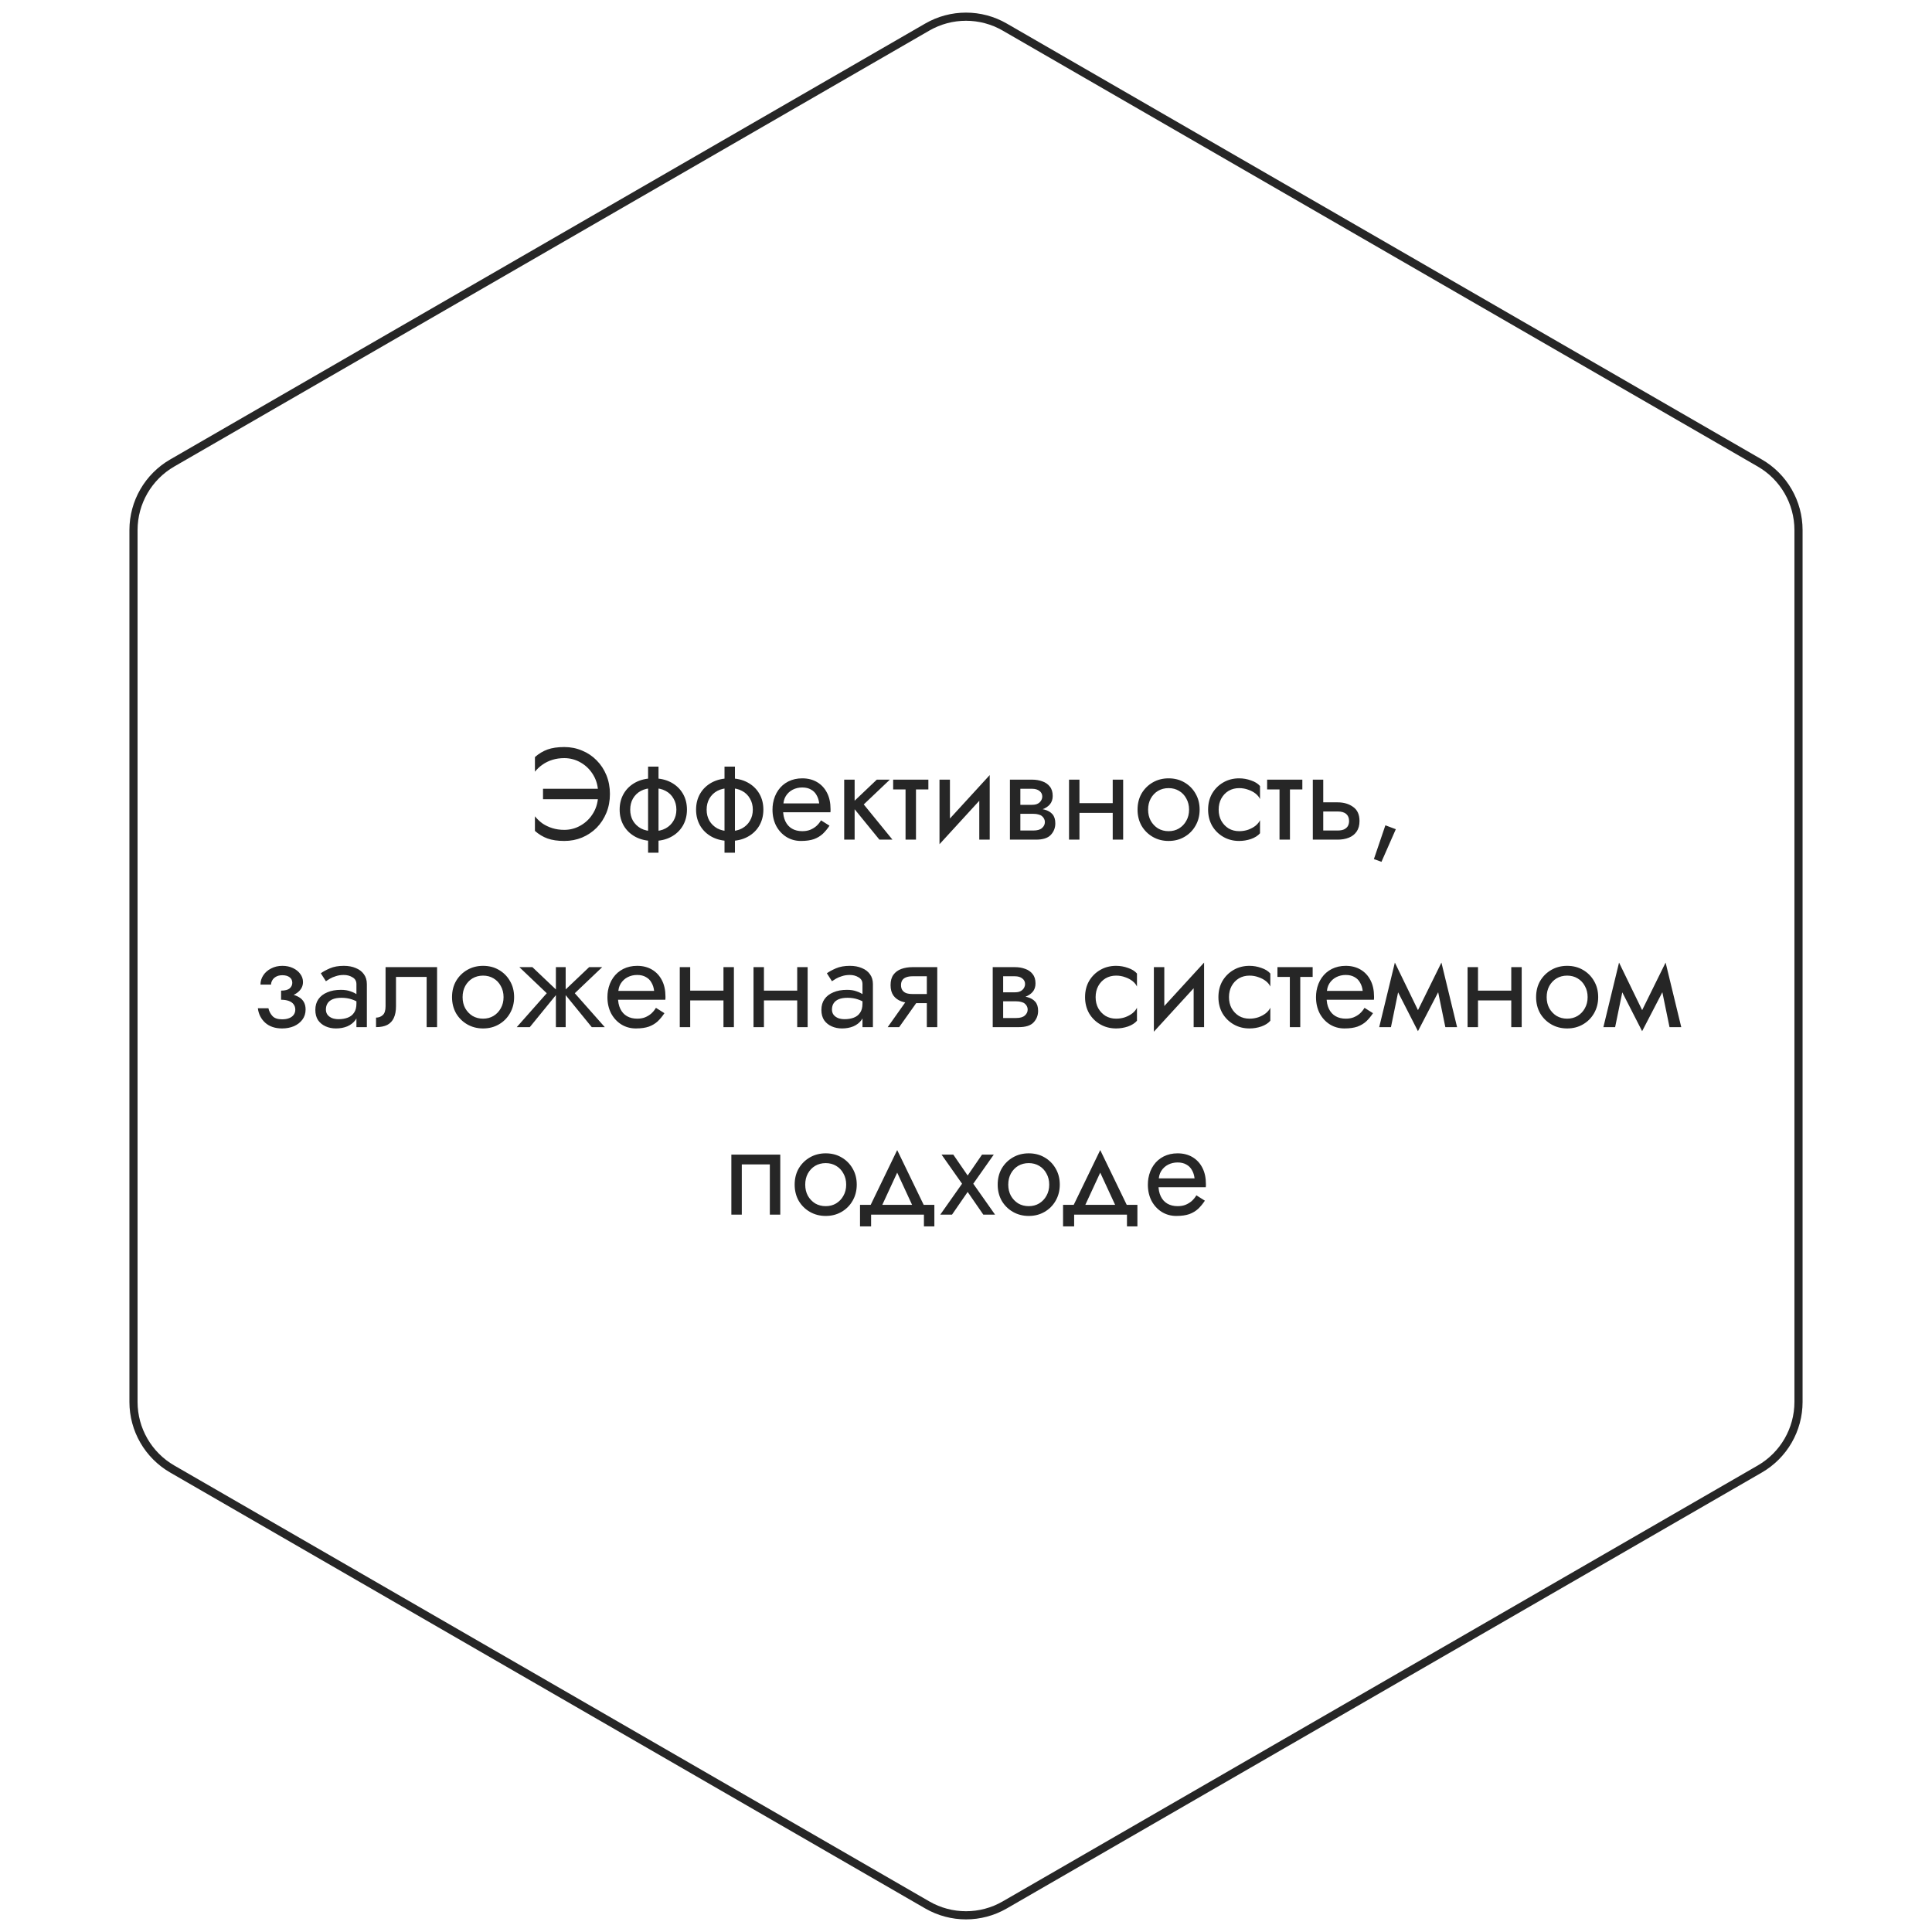 <?xml version="1.0" encoding="UTF-8"?> <svg xmlns="http://www.w3.org/2000/svg" width="237" height="237" viewBox="0 0 237 237" fill="none"> <path d="M123.25 3.32L215.874 56.796C218.813 58.493 220.624 61.63 220.624 65.023V171.977C220.624 175.371 218.813 178.507 215.874 180.204L123.25 233.68C120.311 235.377 116.689 235.377 113.75 233.68L21.126 180.204C18.187 178.507 16.376 175.371 16.376 171.977V65.023C16.376 61.63 18.187 58.493 21.126 56.796L113.75 3.32C116.689 1.623 120.311 1.623 123.25 3.32Z" stroke="#262626"></path> <path d="M66.612 98.04H73.38V96.76H66.612V98.04ZM73.38 97.4C73.38 98.264 73.188 99.027 72.804 99.688C72.42 100.349 71.908 100.867 71.268 101.24C70.639 101.613 69.956 101.8 69.22 101.8C68.697 101.8 68.212 101.731 67.764 101.592C67.316 101.453 66.911 101.261 66.548 101.016C66.196 100.76 65.887 100.467 65.62 100.136V101.928C66.089 102.344 66.601 102.653 67.156 102.856C67.721 103.059 68.409 103.16 69.22 103.16C69.999 103.16 70.724 103.021 71.396 102.744C72.079 102.456 72.676 102.056 73.188 101.544C73.7 101.021 74.1 100.408 74.388 99.704C74.676 99 74.82 98.232 74.82 97.4C74.82 96.568 74.676 95.8 74.388 95.096C74.1 94.392 73.7 93.784 73.188 93.272C72.676 92.749 72.079 92.349 71.396 92.072C70.724 91.784 69.999 91.64 69.22 91.64C68.409 91.64 67.721 91.741 67.156 91.944C66.601 92.147 66.089 92.456 65.62 92.872V94.664C65.887 94.333 66.196 94.045 66.548 93.8C66.911 93.544 67.316 93.347 67.764 93.208C68.212 93.069 68.697 93 69.22 93C69.956 93 70.639 93.187 71.268 93.56C71.908 93.933 72.42 94.451 72.804 95.112C73.188 95.763 73.38 96.525 73.38 97.4ZM79.501 94.04V104.6H80.781V94.04H79.501ZM76.013 99.32C76.013 100.056 76.184 100.717 76.525 101.304C76.867 101.88 77.347 102.333 77.965 102.664C78.594 102.995 79.32 103.16 80.141 103.16C80.973 103.16 81.698 102.995 82.317 102.664C82.936 102.333 83.416 101.88 83.757 101.304C84.099 100.717 84.269 100.056 84.269 99.32C84.269 98.573 84.099 97.912 83.757 97.336C83.416 96.76 82.936 96.307 82.317 95.976C81.698 95.645 80.973 95.48 80.141 95.48C79.32 95.48 78.594 95.645 77.965 95.976C77.347 96.307 76.867 96.76 76.525 97.336C76.184 97.912 76.013 98.573 76.013 99.32ZM77.309 99.32C77.309 98.808 77.421 98.355 77.645 97.96C77.88 97.555 78.205 97.24 78.621 97.016C79.048 96.792 79.555 96.68 80.141 96.68C80.728 96.68 81.229 96.792 81.645 97.016C82.072 97.24 82.397 97.555 82.621 97.96C82.856 98.355 82.973 98.808 82.973 99.32C82.973 99.832 82.856 100.285 82.621 100.68C82.397 101.075 82.072 101.389 81.645 101.624C81.229 101.848 80.728 101.96 80.141 101.96C79.555 101.96 79.048 101.848 78.621 101.624C78.205 101.389 77.88 101.075 77.645 100.68C77.421 100.285 77.309 99.832 77.309 99.32ZM88.876 94.04V104.6H90.156V94.04H88.876ZM85.388 99.32C85.388 100.056 85.559 100.717 85.9 101.304C86.242 101.88 86.722 102.333 87.34 102.664C87.969 102.995 88.695 103.16 89.516 103.16C90.348 103.16 91.073 102.995 91.692 102.664C92.311 102.333 92.791 101.88 93.132 101.304C93.474 100.717 93.644 100.056 93.644 99.32C93.644 98.573 93.474 97.912 93.132 97.336C92.791 96.76 92.311 96.307 91.692 95.976C91.073 95.645 90.348 95.48 89.516 95.48C88.695 95.48 87.969 95.645 87.34 95.976C86.722 96.307 86.242 96.76 85.9 97.336C85.559 97.912 85.388 98.573 85.388 99.32ZM86.684 99.32C86.684 98.808 86.796 98.355 87.02 97.96C87.255 97.555 87.58 97.24 87.996 97.016C88.423 96.792 88.93 96.68 89.516 96.68C90.103 96.68 90.604 96.792 91.02 97.016C91.447 97.24 91.772 97.555 91.996 97.96C92.231 98.355 92.348 98.808 92.348 99.32C92.348 99.832 92.231 100.285 91.996 100.68C91.772 101.075 91.447 101.389 91.02 101.624C90.604 101.848 90.103 101.96 89.516 101.96C88.93 101.96 88.423 101.848 87.996 101.624C87.58 101.389 87.255 101.075 87.02 100.68C86.796 100.285 86.684 99.832 86.684 99.32ZM95.579 99.64H101.867C101.878 99.576 101.883 99.512 101.883 99.448C101.883 99.384 101.883 99.32 101.883 99.256C101.883 98.477 101.739 97.811 101.451 97.256C101.163 96.691 100.758 96.253 100.235 95.944C99.713 95.635 99.105 95.48 98.411 95.48C97.782 95.48 97.211 95.608 96.699 95.864C96.198 96.12 95.787 96.477 95.467 96.936C95.147 97.395 94.934 97.928 94.827 98.536C94.806 98.664 94.79 98.792 94.779 98.92C94.769 99.048 94.763 99.181 94.763 99.32C94.763 100.056 94.912 100.717 95.211 101.304C95.52 101.88 95.936 102.333 96.459 102.664C96.993 102.995 97.59 103.16 98.251 103.16C98.891 103.16 99.424 103.085 99.851 102.936C100.278 102.776 100.64 102.557 100.939 102.28C101.238 101.992 101.51 101.661 101.755 101.288L100.715 100.632C100.555 100.899 100.363 101.133 100.139 101.336C99.915 101.528 99.659 101.683 99.371 101.8C99.094 101.907 98.774 101.96 98.411 101.96C97.931 101.96 97.515 101.859 97.163 101.656C96.811 101.453 96.539 101.155 96.347 100.76C96.155 100.365 96.059 99.885 96.059 99.32L96.091 98.84C96.091 98.381 96.192 97.987 96.395 97.656C96.609 97.315 96.891 97.053 97.243 96.872C97.595 96.691 97.984 96.6 98.411 96.6C98.838 96.6 99.195 96.685 99.483 96.856C99.782 97.016 100.011 97.245 100.171 97.544C100.342 97.832 100.448 98.168 100.491 98.552H95.579V99.64ZM103.558 95.64V103H104.838V95.64H103.558ZM107.558 95.64L104.358 98.68L107.878 103H109.478L105.958 98.68L109.158 95.64H107.558ZM109.564 95.64V96.84H113.884V95.64H109.564ZM111.084 95.96V103H112.364V95.96H111.084ZM121.329 96.92L121.409 95.08L115.329 101.72L115.249 103.56L121.329 96.92ZM116.529 95.64H115.249V103.56L116.529 101.8V95.64ZM121.409 95.08L120.129 96.84V103H121.409V95.08ZM124.64 99.16V99.832H126.768C127.013 99.832 127.221 99.859 127.391 99.912C127.573 99.955 127.717 100.024 127.824 100.12C127.941 100.216 128.026 100.323 128.08 100.44C128.144 100.557 128.176 100.691 128.176 100.84C128.176 101.128 128.058 101.373 127.824 101.576C127.6 101.779 127.248 101.88 126.768 101.88H124.64V103H127.088C127.93 103 128.533 102.808 128.896 102.424C129.269 102.029 129.456 101.555 129.456 101C129.456 100.52 129.338 100.147 129.104 99.88C128.869 99.613 128.549 99.427 128.144 99.32C127.738 99.213 127.28 99.16 126.768 99.16H124.64ZM124.64 99.48H126.608C127.066 99.48 127.482 99.416 127.856 99.288C128.24 99.149 128.549 98.947 128.784 98.68C129.018 98.403 129.136 98.056 129.136 97.64C129.136 97.16 129.018 96.776 128.784 96.488C128.549 96.189 128.24 95.976 127.856 95.848C127.482 95.709 127.066 95.64 126.608 95.64H124.64V96.76H126.608C126.992 96.76 127.296 96.851 127.52 97.032C127.744 97.203 127.856 97.432 127.856 97.72C127.856 97.859 127.824 97.992 127.76 98.12C127.706 98.237 127.626 98.344 127.52 98.44C127.413 98.536 127.28 98.611 127.12 98.664C126.97 98.707 126.8 98.728 126.608 98.728H124.64V99.48ZM123.888 95.64V103H125.168V95.64H123.888ZM131.89 99.72H137.33V98.52H131.89V99.72ZM136.498 95.64V103H137.778V95.64H136.498ZM131.138 95.64V103H132.418V95.64H131.138ZM139.544 99.32C139.544 100.056 139.71 100.717 140.04 101.304C140.382 101.88 140.84 102.333 141.416 102.664C141.992 102.995 142.638 103.16 143.352 103.16C144.078 103.16 144.723 102.995 145.288 102.664C145.864 102.333 146.318 101.88 146.648 101.304C146.99 100.717 147.16 100.056 147.16 99.32C147.16 98.573 146.99 97.912 146.648 97.336C146.318 96.76 145.864 96.307 145.288 95.976C144.723 95.645 144.078 95.48 143.352 95.48C142.638 95.48 141.992 95.645 141.416 95.976C140.84 96.307 140.382 96.76 140.04 97.336C139.71 97.912 139.544 98.573 139.544 99.32ZM140.84 99.32C140.84 98.808 140.947 98.355 141.16 97.96C141.384 97.555 141.683 97.24 142.056 97.016C142.44 96.792 142.872 96.68 143.352 96.68C143.832 96.68 144.259 96.792 144.632 97.016C145.016 97.24 145.315 97.555 145.528 97.96C145.752 98.355 145.864 98.808 145.864 99.32C145.864 99.832 145.752 100.285 145.528 100.68C145.315 101.075 145.016 101.389 144.632 101.624C144.259 101.848 143.832 101.96 143.352 101.96C142.872 101.96 142.44 101.848 142.056 101.624C141.683 101.389 141.384 101.075 141.16 100.68C140.947 100.285 140.84 99.832 140.84 99.32ZM149.495 99.32C149.495 98.808 149.601 98.355 149.815 97.96C150.039 97.555 150.337 97.24 150.711 97.016C151.095 96.792 151.527 96.68 152.007 96.68C152.401 96.68 152.769 96.744 153.111 96.872C153.463 96.989 153.767 97.149 154.023 97.352C154.279 97.555 154.46 97.779 154.567 98.024V96.424C154.311 96.125 153.943 95.896 153.463 95.736C152.993 95.565 152.508 95.48 152.007 95.48C151.292 95.48 150.647 95.645 150.071 95.976C149.495 96.307 149.036 96.76 148.695 97.336C148.364 97.912 148.199 98.573 148.199 99.32C148.199 100.056 148.364 100.717 148.695 101.304C149.036 101.88 149.495 102.333 150.071 102.664C150.647 102.995 151.292 103.16 152.007 103.16C152.508 103.16 152.993 103.08 153.463 102.92C153.943 102.749 154.311 102.515 154.567 102.216V100.616C154.46 100.851 154.279 101.075 154.023 101.288C153.767 101.491 153.463 101.656 153.111 101.784C152.769 101.901 152.401 101.96 152.007 101.96C151.527 101.96 151.095 101.848 150.711 101.624C150.337 101.389 150.039 101.075 149.815 100.68C149.601 100.285 149.495 99.832 149.495 99.32ZM155.439 95.64V96.84H159.759V95.64H155.439ZM156.959 95.96V103H158.239V95.96H156.959ZM161.044 95.64V103H162.324V95.64H161.044ZM161.796 99.544H164.084C164.553 99.544 164.905 99.645 165.14 99.848C165.374 100.051 165.492 100.339 165.492 100.712C165.492 100.957 165.438 101.171 165.332 101.352C165.225 101.523 165.065 101.656 164.852 101.752C164.649 101.837 164.393 101.88 164.084 101.88H161.796V103H164.084C164.596 103 165.054 102.92 165.46 102.76C165.865 102.6 166.185 102.349 166.42 102.008C166.654 101.667 166.772 101.235 166.772 100.712C166.772 99.923 166.51 99.347 165.988 98.984C165.476 98.611 164.841 98.424 164.084 98.424H161.796V99.544ZM169.946 101.24L168.538 105.384L169.466 105.72L171.226 101.72L169.946 101.24ZM34.48 122.32C35.322 122.32 35.978 122.144 36.448 121.792C36.928 121.44 37.168 120.997 37.168 120.464C37.168 120.101 37.056 119.771 36.832 119.472C36.618 119.173 36.32 118.933 35.936 118.752C35.552 118.571 35.12 118.48 34.64 118.48C34.128 118.48 33.669 118.587 33.264 118.8C32.858 119.003 32.538 119.28 32.304 119.632C32.069 119.984 31.952 120.368 31.952 120.784H33.248C33.248 120.613 33.296 120.443 33.392 120.272C33.488 120.091 33.637 119.941 33.84 119.824C34.053 119.696 34.32 119.632 34.64 119.632C35.024 119.632 35.322 119.717 35.536 119.888C35.749 120.048 35.856 120.272 35.856 120.56C35.856 120.827 35.749 121.056 35.536 121.248C35.322 121.429 34.971 121.52 34.48 121.52V122.32ZM34.608 126.16C35.13 126.16 35.611 126.069 36.048 125.888C36.485 125.696 36.832 125.429 37.088 125.088C37.355 124.736 37.488 124.32 37.488 123.84C37.488 123.147 37.216 122.64 36.672 122.32C36.128 122 35.397 121.84 34.48 121.84V122.64C34.853 122.64 35.168 122.688 35.424 122.784C35.691 122.88 35.888 123.019 36.016 123.2C36.154 123.381 36.224 123.6 36.224 123.856C36.224 124.091 36.16 124.299 36.032 124.48C35.904 124.661 35.717 124.8 35.472 124.896C35.237 124.992 34.949 125.04 34.608 125.04C34.053 125.04 33.653 124.901 33.408 124.624C33.163 124.347 33.002 124.032 32.928 123.68H31.632C31.717 124.395 32.016 124.987 32.528 125.456C33.05 125.925 33.744 126.16 34.608 126.16ZM39.979 123.84C39.979 123.541 40.048 123.285 40.187 123.072C40.326 122.859 40.534 122.693 40.811 122.576C41.099 122.459 41.456 122.4 41.883 122.4C42.352 122.4 42.774 122.464 43.147 122.592C43.52 122.709 43.889 122.896 44.251 123.152V122.4C44.176 122.304 44.038 122.181 43.835 122.032C43.633 121.872 43.361 121.733 43.019 121.616C42.688 121.488 42.288 121.424 41.819 121.424C41.179 121.424 40.624 121.525 40.155 121.728C39.686 121.92 39.323 122.197 39.067 122.56C38.811 122.923 38.683 123.365 38.683 123.888C38.683 124.389 38.795 124.811 39.019 125.152C39.254 125.483 39.563 125.733 39.947 125.904C40.331 126.075 40.752 126.16 41.211 126.16C41.723 126.16 42.187 126.075 42.603 125.904C43.019 125.723 43.35 125.467 43.595 125.136C43.851 124.795 43.979 124.389 43.979 123.92L43.723 123.12C43.723 123.579 43.627 123.947 43.435 124.224C43.254 124.501 42.998 124.704 42.667 124.832C42.337 124.96 41.958 125.024 41.531 125.024C41.243 125.024 40.982 124.981 40.747 124.896C40.513 124.8 40.326 124.667 40.187 124.496C40.048 124.315 39.979 124.096 39.979 123.84ZM39.979 120.368C40.096 120.283 40.257 120.181 40.459 120.064C40.672 119.936 40.923 119.829 41.211 119.744C41.499 119.648 41.819 119.6 42.171 119.6C42.577 119.6 42.934 119.696 43.243 119.888C43.563 120.069 43.723 120.347 43.723 120.72V126H45.003V120.72C45.003 120.24 44.88 119.835 44.635 119.504C44.401 119.173 44.07 118.923 43.643 118.752C43.227 118.571 42.736 118.48 42.171 118.48C41.51 118.48 40.944 118.581 40.475 118.784C40.006 118.987 39.633 119.189 39.355 119.392L39.979 120.368ZM53.617 118.64H47.297V123.44C47.297 123.963 47.179 124.325 46.945 124.528C46.721 124.731 46.449 124.832 46.129 124.832V126C46.683 126 47.142 125.909 47.505 125.728C47.867 125.536 48.134 125.253 48.305 124.88C48.486 124.496 48.577 124.016 48.577 123.44V119.84H52.337V126H53.617V118.64ZM55.451 122.32C55.451 123.056 55.616 123.717 55.947 124.304C56.288 124.88 56.747 125.333 57.323 125.664C57.899 125.995 58.544 126.16 59.259 126.16C59.984 126.16 60.629 125.995 61.195 125.664C61.771 125.333 62.224 124.88 62.555 124.304C62.896 123.717 63.067 123.056 63.067 122.32C63.067 121.573 62.896 120.912 62.555 120.336C62.224 119.76 61.771 119.307 61.195 118.976C60.629 118.645 59.984 118.48 59.259 118.48C58.544 118.48 57.899 118.645 57.323 118.976C56.747 119.307 56.288 119.76 55.947 120.336C55.616 120.912 55.451 121.573 55.451 122.32ZM56.747 122.32C56.747 121.808 56.853 121.355 57.067 120.96C57.291 120.555 57.589 120.24 57.963 120.016C58.347 119.792 58.779 119.68 59.259 119.68C59.739 119.68 60.165 119.792 60.539 120.016C60.923 120.24 61.221 120.555 61.435 120.96C61.659 121.355 61.771 121.808 61.771 122.32C61.771 122.832 61.659 123.285 61.435 123.68C61.221 124.075 60.923 124.389 60.539 124.624C60.165 124.848 59.739 124.96 59.259 124.96C58.779 124.96 58.347 124.848 57.963 124.624C57.589 124.389 57.291 124.075 57.067 123.68C56.853 123.285 56.747 122.832 56.747 122.32ZM72.271 118.64L69.071 121.68L72.591 126H74.191L70.511 121.84L73.871 118.64H72.271ZM69.391 118.64H68.191V126H69.391V118.64ZM65.311 118.64H63.711L67.071 121.84L63.391 126H64.991L68.511 121.68L65.311 118.64ZM75.329 122.64H81.617C81.628 122.576 81.633 122.512 81.633 122.448C81.633 122.384 81.633 122.32 81.633 122.256C81.633 121.477 81.489 120.811 81.201 120.256C80.913 119.691 80.508 119.253 79.985 118.944C79.463 118.635 78.855 118.48 78.161 118.48C77.532 118.48 76.961 118.608 76.449 118.864C75.948 119.12 75.537 119.477 75.217 119.936C74.897 120.395 74.684 120.928 74.577 121.536C74.556 121.664 74.54 121.792 74.529 121.92C74.519 122.048 74.513 122.181 74.513 122.32C74.513 123.056 74.662 123.717 74.961 124.304C75.27 124.88 75.686 125.333 76.209 125.664C76.743 125.995 77.34 126.16 78.001 126.16C78.641 126.16 79.174 126.085 79.601 125.936C80.028 125.776 80.391 125.557 80.689 125.28C80.988 124.992 81.26 124.661 81.505 124.288L80.465 123.632C80.305 123.899 80.113 124.133 79.889 124.336C79.665 124.528 79.409 124.683 79.121 124.8C78.844 124.907 78.524 124.96 78.161 124.96C77.681 124.96 77.265 124.859 76.913 124.656C76.561 124.453 76.289 124.155 76.097 123.76C75.905 123.365 75.809 122.885 75.809 122.32L75.841 121.84C75.841 121.381 75.942 120.987 76.145 120.656C76.359 120.315 76.641 120.053 76.993 119.872C77.345 119.691 77.734 119.6 78.161 119.6C78.588 119.6 78.945 119.685 79.233 119.856C79.532 120.016 79.761 120.245 79.921 120.544C80.092 120.832 80.198 121.168 80.241 121.552H75.329V122.64ZM84.139 122.72H89.579V121.52H84.139V122.72ZM88.748 118.64V126H90.028V118.64H88.748ZM83.388 118.64V126H84.668V118.64H83.388ZM93.186 122.72H98.626V121.52H93.186V122.72ZM97.794 118.64V126H99.074V118.64H97.794ZM92.434 118.64V126H93.714V118.64H92.434ZM102.057 123.84C102.057 123.541 102.127 123.285 102.265 123.072C102.404 122.859 102.612 122.693 102.889 122.576C103.177 122.459 103.535 122.4 103.961 122.4C104.431 122.4 104.852 122.464 105.225 122.592C105.599 122.709 105.967 122.896 106.329 123.152V122.4C106.255 122.304 106.116 122.181 105.913 122.032C105.711 121.872 105.439 121.733 105.097 121.616C104.767 121.488 104.367 121.424 103.897 121.424C103.257 121.424 102.703 121.525 102.233 121.728C101.764 121.92 101.401 122.197 101.145 122.56C100.889 122.923 100.761 123.365 100.761 123.888C100.761 124.389 100.873 124.811 101.097 125.152C101.332 125.483 101.641 125.733 102.025 125.904C102.409 126.075 102.831 126.16 103.289 126.16C103.801 126.16 104.265 126.075 104.681 125.904C105.097 125.723 105.428 125.467 105.673 125.136C105.929 124.795 106.057 124.389 106.057 123.92L105.801 123.12C105.801 123.579 105.705 123.947 105.513 124.224C105.332 124.501 105.076 124.704 104.745 124.832C104.415 124.96 104.036 125.024 103.609 125.024C103.321 125.024 103.06 124.981 102.825 124.896C102.591 124.8 102.404 124.667 102.265 124.496C102.127 124.315 102.057 124.096 102.057 123.84ZM102.057 120.368C102.175 120.283 102.335 120.181 102.537 120.064C102.751 119.936 103.001 119.829 103.289 119.744C103.577 119.648 103.897 119.6 104.249 119.6C104.655 119.6 105.012 119.696 105.321 119.888C105.641 120.069 105.801 120.347 105.801 120.72V126H107.081V120.72C107.081 120.24 106.959 119.835 106.713 119.504C106.479 119.173 106.148 118.923 105.721 118.752C105.305 118.571 104.815 118.48 104.249 118.48C103.588 118.48 103.023 118.581 102.553 118.784C102.084 118.987 101.711 119.189 101.433 119.392L102.057 120.368ZM110.303 126L113.023 122.16H111.615L108.895 126H110.303ZM114.975 126V118.64H113.695V126H114.975ZM114.223 121.936H111.935C111.626 121.936 111.364 121.899 111.151 121.824C110.948 121.739 110.794 121.616 110.687 121.456C110.58 121.296 110.527 121.093 110.527 120.848C110.527 120.603 110.58 120.4 110.687 120.24C110.794 120.08 110.948 119.963 111.151 119.888C111.364 119.803 111.626 119.76 111.935 119.76H114.223V118.64H111.935C111.434 118.64 110.975 118.715 110.559 118.864C110.154 119.013 109.834 119.248 109.599 119.568C109.364 119.888 109.247 120.315 109.247 120.848C109.247 121.371 109.364 121.797 109.599 122.128C109.834 122.448 110.154 122.683 110.559 122.832C110.975 122.981 111.434 123.056 111.935 123.056H114.223V121.936ZM122.53 122.16V122.832H124.658C124.903 122.832 125.111 122.859 125.282 122.912C125.463 122.955 125.607 123.024 125.714 123.12C125.831 123.216 125.917 123.323 125.97 123.44C126.034 123.557 126.066 123.691 126.066 123.84C126.066 124.128 125.949 124.373 125.714 124.576C125.49 124.779 125.138 124.88 124.658 124.88H122.53V126H124.978C125.821 126 126.423 125.808 126.786 125.424C127.159 125.029 127.346 124.555 127.346 124C127.346 123.52 127.229 123.147 126.994 122.88C126.759 122.613 126.439 122.427 126.034 122.32C125.629 122.213 125.17 122.16 124.658 122.16H122.53ZM122.53 122.48H124.498C124.957 122.48 125.373 122.416 125.746 122.288C126.13 122.149 126.439 121.947 126.674 121.68C126.909 121.403 127.026 121.056 127.026 120.64C127.026 120.16 126.909 119.776 126.674 119.488C126.439 119.189 126.13 118.976 125.746 118.848C125.373 118.709 124.957 118.64 124.498 118.64H122.53V119.76H124.498C124.882 119.76 125.186 119.851 125.41 120.032C125.634 120.203 125.746 120.432 125.746 120.72C125.746 120.859 125.714 120.992 125.65 121.12C125.597 121.237 125.517 121.344 125.41 121.44C125.303 121.536 125.17 121.611 125.01 121.664C124.861 121.707 124.69 121.728 124.498 121.728H122.53V122.48ZM121.778 118.64V126H123.058V118.64H121.778ZM134.401 122.32C134.401 121.808 134.508 121.355 134.721 120.96C134.945 120.555 135.244 120.24 135.617 120.016C136.001 119.792 136.433 119.68 136.913 119.68C137.308 119.68 137.676 119.744 138.017 119.872C138.369 119.989 138.673 120.149 138.929 120.352C139.185 120.555 139.366 120.779 139.473 121.024V119.424C139.217 119.125 138.849 118.896 138.369 118.736C137.9 118.565 137.414 118.48 136.913 118.48C136.198 118.48 135.553 118.645 134.977 118.976C134.401 119.307 133.942 119.76 133.601 120.336C133.27 120.912 133.105 121.573 133.105 122.32C133.105 123.056 133.27 123.717 133.601 124.304C133.942 124.88 134.401 125.333 134.977 125.664C135.553 125.995 136.198 126.16 136.913 126.16C137.414 126.16 137.9 126.08 138.369 125.92C138.849 125.749 139.217 125.515 139.473 125.216V123.616C139.366 123.851 139.185 124.075 138.929 124.288C138.673 124.491 138.369 124.656 138.017 124.784C137.676 124.901 137.308 124.96 136.913 124.96C136.433 124.96 136.001 124.848 135.617 124.624C135.244 124.389 134.945 124.075 134.721 123.68C134.508 123.285 134.401 122.832 134.401 122.32ZM147.626 119.92L147.706 118.08L141.626 124.72L141.546 126.56L147.626 119.92ZM142.826 118.64H141.546V126.56L142.826 124.8V118.64ZM147.706 118.08L146.426 119.84V126H147.706V118.08ZM150.76 122.32C150.76 121.808 150.867 121.355 151.08 120.96C151.304 120.555 151.603 120.24 151.976 120.016C152.36 119.792 152.792 119.68 153.272 119.68C153.667 119.68 154.035 119.744 154.376 119.872C154.728 119.989 155.032 120.149 155.288 120.352C155.544 120.555 155.726 120.779 155.832 121.024V119.424C155.576 119.125 155.208 118.896 154.728 118.736C154.259 118.565 153.774 118.48 153.272 118.48C152.558 118.48 151.912 118.645 151.336 118.976C150.76 119.307 150.302 119.76 149.96 120.336C149.63 120.912 149.464 121.573 149.464 122.32C149.464 123.056 149.63 123.717 149.96 124.304C150.302 124.88 150.76 125.333 151.336 125.664C151.912 125.995 152.558 126.16 153.272 126.16C153.774 126.16 154.259 126.08 154.728 125.92C155.208 125.749 155.576 125.515 155.832 125.216V123.616C155.726 123.851 155.544 124.075 155.288 124.288C155.032 124.491 154.728 124.656 154.376 124.784C154.035 124.901 153.667 124.96 153.272 124.96C152.792 124.96 152.36 124.848 151.976 124.624C151.603 124.389 151.304 124.075 151.08 123.68C150.867 123.285 150.76 122.832 150.76 122.32ZM156.705 118.64V119.84H161.025V118.64H156.705ZM158.225 118.96V126H159.505V118.96H158.225ZM162.251 122.64H168.539C168.55 122.576 168.555 122.512 168.555 122.448C168.555 122.384 168.555 122.32 168.555 122.256C168.555 121.477 168.411 120.811 168.123 120.256C167.835 119.691 167.43 119.253 166.907 118.944C166.384 118.635 165.776 118.48 165.083 118.48C164.454 118.48 163.883 118.608 163.371 118.864C162.87 119.12 162.459 119.477 162.139 119.936C161.819 120.395 161.606 120.928 161.499 121.536C161.478 121.664 161.462 121.792 161.451 121.92C161.44 122.048 161.435 122.181 161.435 122.32C161.435 123.056 161.584 123.717 161.883 124.304C162.192 124.88 162.608 125.333 163.131 125.664C163.664 125.995 164.262 126.16 164.923 126.16C165.563 126.16 166.096 126.085 166.523 125.936C166.95 125.776 167.312 125.557 167.611 125.28C167.91 124.992 168.182 124.661 168.427 124.288L167.387 123.632C167.227 123.899 167.035 124.133 166.811 124.336C166.587 124.528 166.331 124.683 166.043 124.8C165.766 124.907 165.446 124.96 165.083 124.96C164.603 124.96 164.187 124.859 163.835 124.656C163.483 124.453 163.211 124.155 163.019 123.76C162.827 123.365 162.731 122.885 162.731 122.32L162.763 121.84C162.763 121.381 162.864 120.987 163.067 120.656C163.28 120.315 163.563 120.053 163.915 119.872C164.267 119.691 164.656 119.6 165.083 119.6C165.51 119.6 165.867 119.685 166.155 119.856C166.454 120.016 166.683 120.245 166.843 120.544C167.014 120.832 167.12 121.168 167.163 121.552H162.251V122.64ZM177.301 126H178.741L176.821 118.08L176.101 120.16L177.301 126ZM173.461 124.896L173.941 126.496L176.981 120.64L176.821 118.08L173.461 124.896ZM173.941 126.496L174.421 124.896L171.109 118.08L170.949 120.64L173.941 126.496ZM169.189 126H170.629L171.829 120.16L171.109 118.08L169.189 126ZM180.78 122.72H186.22V121.52H180.78V122.72ZM185.388 118.64V126H186.668V118.64H185.388ZM180.028 118.64V126H181.308V118.64H180.028ZM188.435 122.32C188.435 123.056 188.6 123.717 188.931 124.304C189.272 124.88 189.731 125.333 190.307 125.664C190.883 125.995 191.528 126.16 192.243 126.16C192.968 126.16 193.614 125.995 194.179 125.664C194.755 125.333 195.208 124.88 195.539 124.304C195.88 123.717 196.051 123.056 196.051 122.32C196.051 121.573 195.88 120.912 195.539 120.336C195.208 119.76 194.755 119.307 194.179 118.976C193.614 118.645 192.968 118.48 192.243 118.48C191.528 118.48 190.883 118.645 190.307 118.976C189.731 119.307 189.272 119.76 188.931 120.336C188.6 120.912 188.435 121.573 188.435 122.32ZM189.731 122.32C189.731 121.808 189.838 121.355 190.051 120.96C190.275 120.555 190.574 120.24 190.947 120.016C191.331 119.792 191.763 119.68 192.243 119.68C192.723 119.68 193.15 119.792 193.523 120.016C193.907 120.24 194.206 120.555 194.419 120.96C194.643 121.355 194.755 121.808 194.755 122.32C194.755 122.832 194.643 123.285 194.419 123.68C194.206 124.075 193.907 124.389 193.523 124.624C193.15 124.848 192.723 124.96 192.243 124.96C191.763 124.96 191.331 124.848 190.947 124.624C190.574 124.389 190.275 124.075 190.051 123.68C189.838 123.285 189.731 122.832 189.731 122.32ZM204.801 126H206.241L204.321 118.08L203.601 120.16L204.801 126ZM200.961 124.896L201.441 126.496L204.481 120.64L204.321 118.08L200.961 124.896ZM201.441 126.496L201.921 124.896L198.609 118.08L198.449 120.64L201.441 126.496ZM196.689 126H198.129L199.329 120.16L198.609 118.08L196.689 126ZM95.716 141.64H89.716V149H90.996V142.84H94.436V149H95.716V141.64ZM97.482 145.32C97.482 146.056 97.647 146.717 97.978 147.304C98.319 147.88 98.778 148.333 99.354 148.664C99.93 148.995 100.575 149.16 101.29 149.16C102.015 149.16 102.661 148.995 103.226 148.664C103.802 148.333 104.255 147.88 104.586 147.304C104.927 146.717 105.098 146.056 105.098 145.32C105.098 144.573 104.927 143.912 104.586 143.336C104.255 142.76 103.802 142.307 103.226 141.976C102.661 141.645 102.015 141.48 101.29 141.48C100.575 141.48 99.93 141.645 99.354 141.976C98.778 142.307 98.319 142.76 97.978 143.336C97.647 143.912 97.482 144.573 97.482 145.32ZM98.778 145.32C98.778 144.808 98.885 144.355 99.098 143.96C99.322 143.555 99.621 143.24 99.994 143.016C100.378 142.792 100.81 142.68 101.29 142.68C101.77 142.68 102.197 142.792 102.57 143.016C102.954 143.24 103.253 143.555 103.466 143.96C103.69 144.355 103.802 144.808 103.802 145.32C103.802 145.832 103.69 146.285 103.466 146.68C103.253 147.075 102.954 147.389 102.57 147.624C102.197 147.848 101.77 147.96 101.29 147.96C100.81 147.96 100.378 147.848 99.994 147.624C99.621 147.389 99.322 147.075 99.098 146.68C98.885 146.285 98.778 145.832 98.778 145.32ZM110.059 143.848L112.219 148.52H113.659L110.059 141.08L106.459 148.52H107.899L110.059 143.848ZM113.339 149V150.44H114.619V147.8H105.499V150.44H106.859V149H113.339ZM120.464 141.64L118.704 144.2L116.944 141.64H115.504L118.016 145.208L115.344 149H116.784L118.704 146.216L120.624 149H122.064L119.392 145.208L121.904 141.64H120.464ZM122.388 145.32C122.388 146.056 122.553 146.717 122.884 147.304C123.225 147.88 123.684 148.333 124.26 148.664C124.836 148.995 125.481 149.16 126.196 149.16C126.921 149.16 127.567 148.995 128.132 148.664C128.708 148.333 129.161 147.88 129.492 147.304C129.833 146.717 130.004 146.056 130.004 145.32C130.004 144.573 129.833 143.912 129.492 143.336C129.161 142.76 128.708 142.307 128.132 141.976C127.567 141.645 126.921 141.48 126.196 141.48C125.481 141.48 124.836 141.645 124.26 141.976C123.684 142.307 123.225 142.76 122.884 143.336C122.553 143.912 122.388 144.573 122.388 145.32ZM123.684 145.32C123.684 144.808 123.791 144.355 124.004 143.96C124.228 143.555 124.527 143.24 124.9 143.016C125.284 142.792 125.716 142.68 126.196 142.68C126.676 142.68 127.103 142.792 127.476 143.016C127.86 143.24 128.159 143.555 128.372 143.96C128.596 144.355 128.708 144.808 128.708 145.32C128.708 145.832 128.596 146.285 128.372 146.68C128.159 147.075 127.86 147.389 127.476 147.624C127.103 147.848 126.676 147.96 126.196 147.96C125.716 147.96 125.284 147.848 124.9 147.624C124.527 147.389 124.228 147.075 124.004 146.68C123.791 146.285 123.684 145.832 123.684 145.32ZM134.966 143.848L137.126 148.52H138.566L134.966 141.08L131.366 148.52H132.806L134.966 143.848ZM138.246 149V150.44H139.526V147.8H130.406V150.44H131.766V149H138.246ZM141.626 145.64H147.914C147.925 145.576 147.93 145.512 147.93 145.448C147.93 145.384 147.93 145.32 147.93 145.256C147.93 144.477 147.786 143.811 147.498 143.256C147.21 142.691 146.805 142.253 146.282 141.944C145.759 141.635 145.151 141.48 144.458 141.48C143.829 141.48 143.258 141.608 142.746 141.864C142.245 142.12 141.834 142.477 141.514 142.936C141.194 143.395 140.981 143.928 140.874 144.536C140.853 144.664 140.837 144.792 140.826 144.92C140.815 145.048 140.81 145.181 140.81 145.32C140.81 146.056 140.959 146.717 141.258 147.304C141.567 147.88 141.983 148.333 142.506 148.664C143.039 148.995 143.637 149.16 144.298 149.16C144.938 149.16 145.471 149.085 145.898 148.936C146.325 148.776 146.687 148.557 146.986 148.28C147.285 147.992 147.557 147.661 147.802 147.288L146.762 146.632C146.602 146.899 146.41 147.133 146.186 147.336C145.962 147.528 145.706 147.683 145.418 147.8C145.141 147.907 144.821 147.96 144.458 147.96C143.978 147.96 143.562 147.859 143.21 147.656C142.858 147.453 142.586 147.155 142.394 146.76C142.202 146.365 142.106 145.885 142.106 145.32L142.138 144.84C142.138 144.381 142.239 143.987 142.442 143.656C142.655 143.315 142.938 143.053 143.29 142.872C143.642 142.691 144.031 142.6 144.458 142.6C144.885 142.6 145.242 142.685 145.53 142.856C145.829 143.016 146.058 143.245 146.218 143.544C146.389 143.832 146.495 144.168 146.538 144.552H141.626V145.64Z" fill="#262626"></path> </svg> 